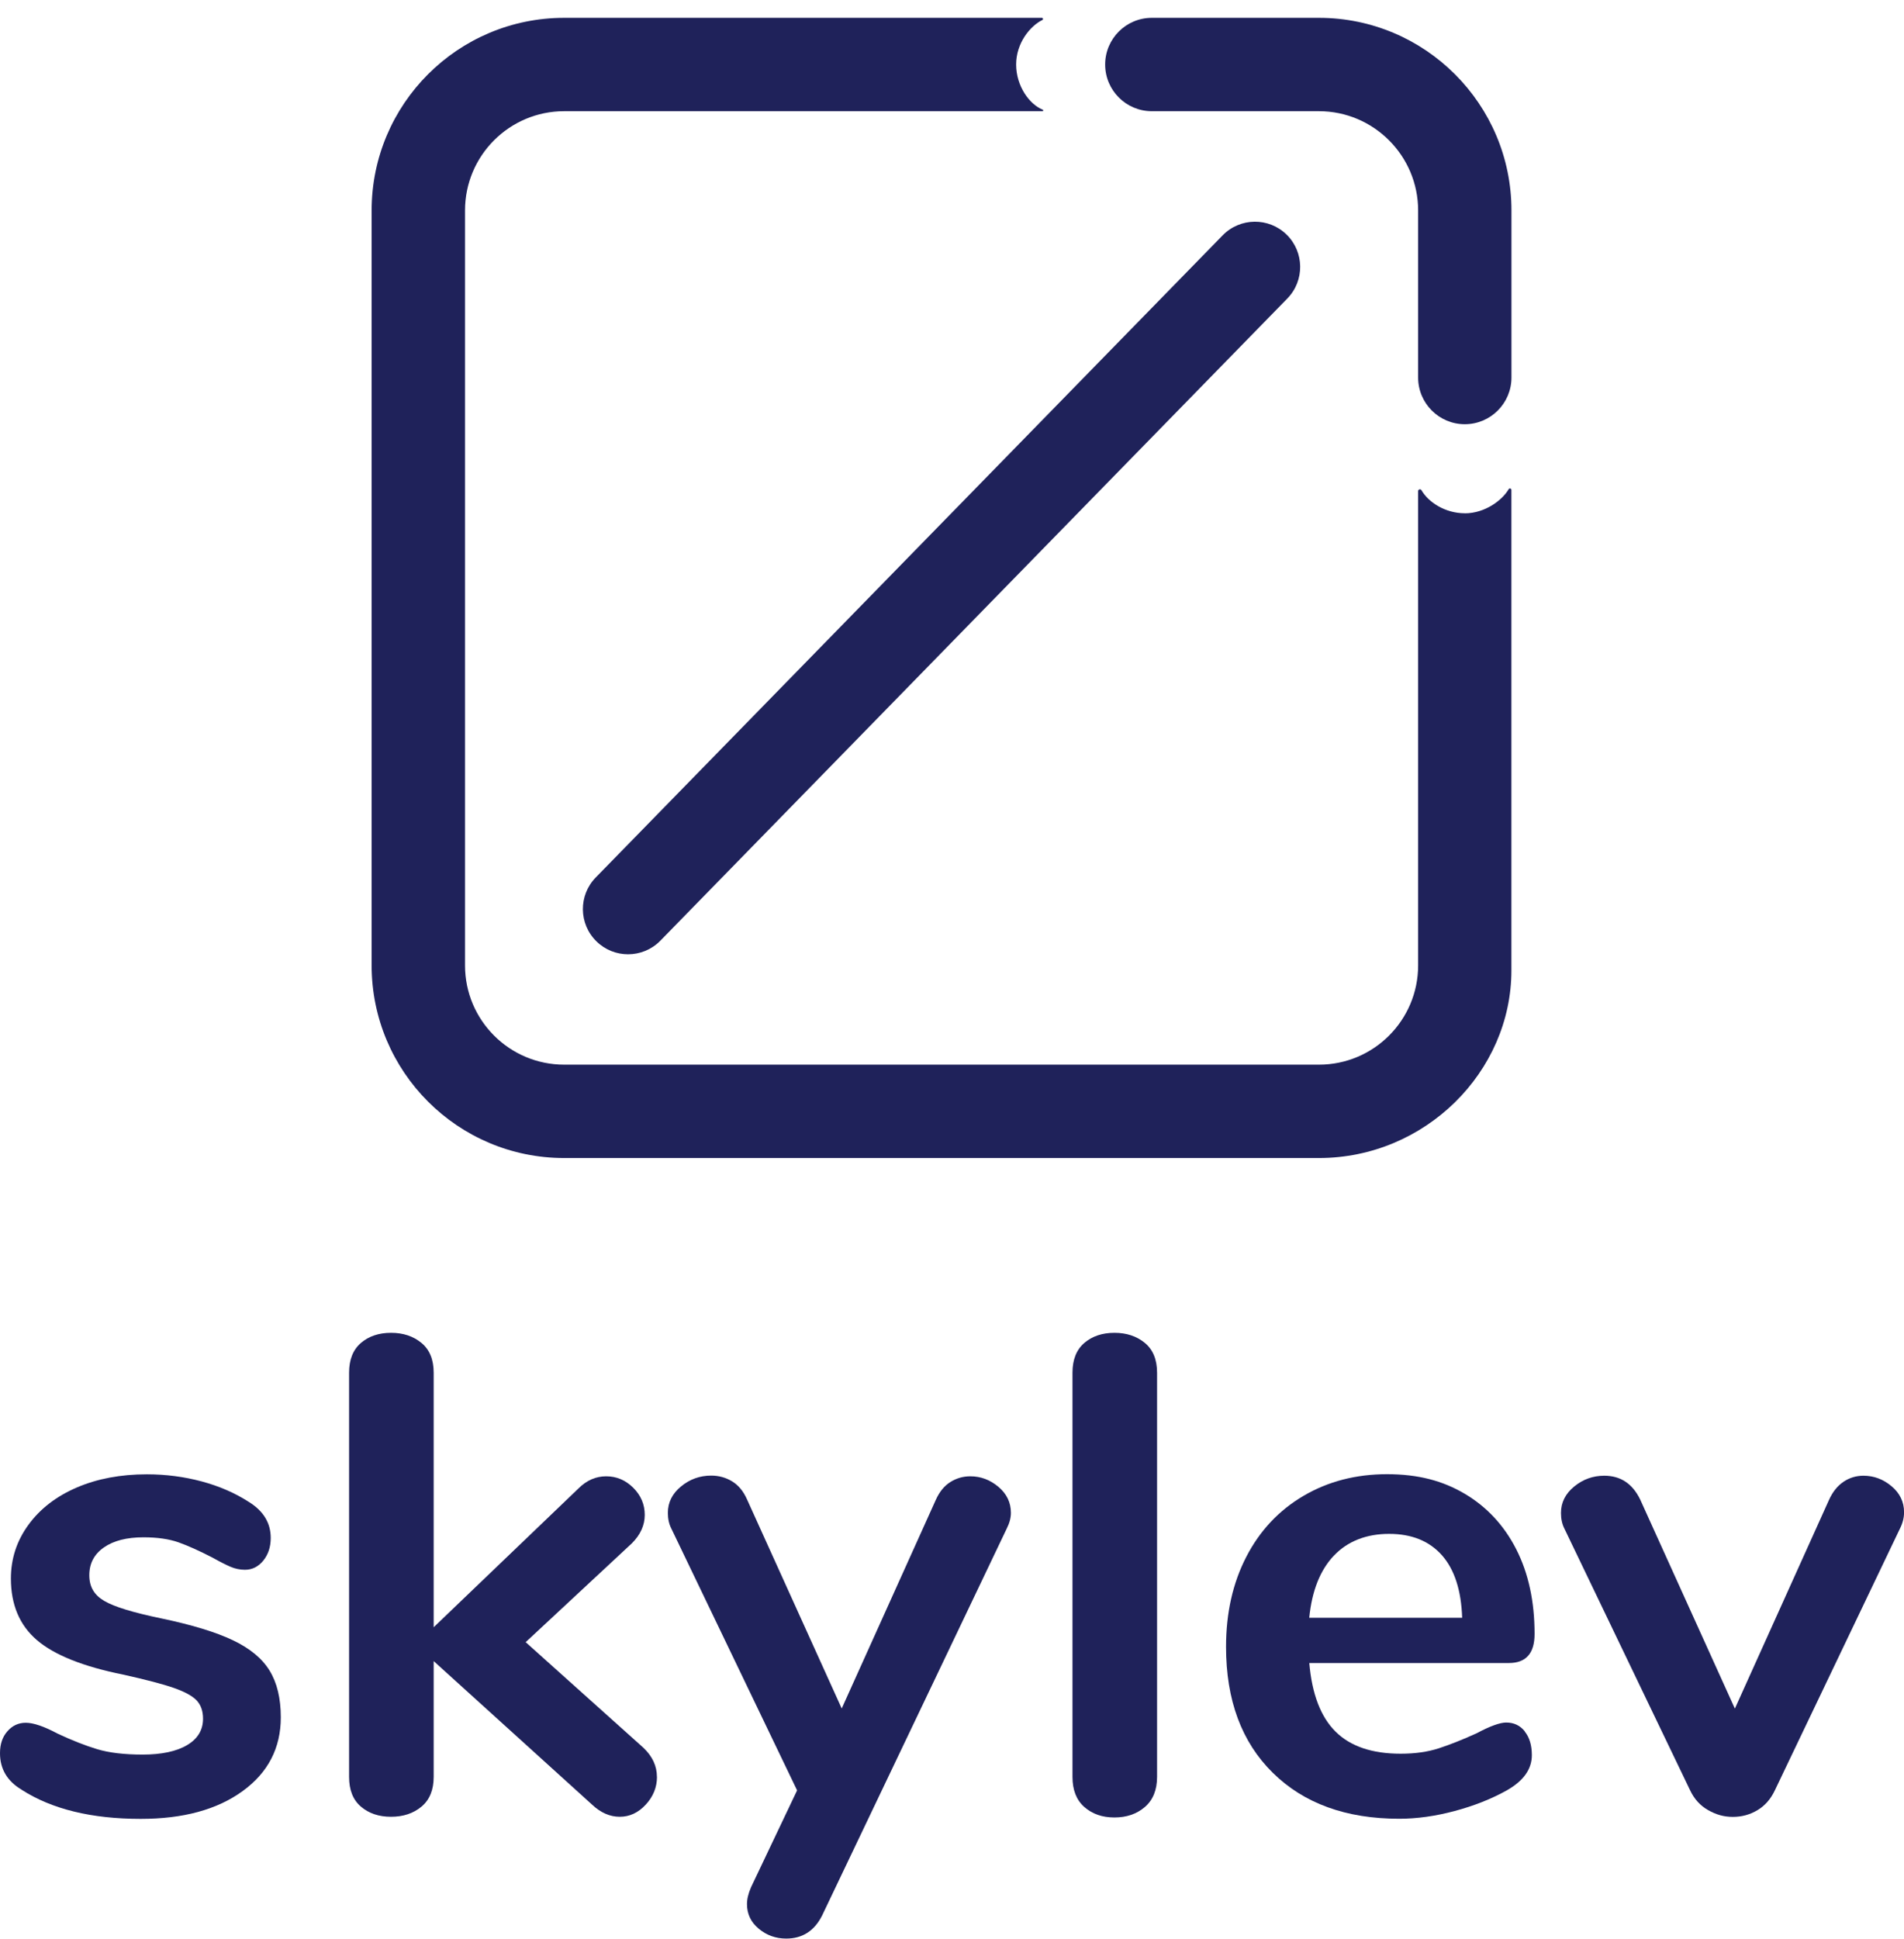<?xml version="1.0" standalone="no"?>
<!DOCTYPE svg PUBLIC "-//W3C//DTD SVG 1.1//EN" "http://www.w3.org/Graphics/SVG/1.1/DTD/svg11.dtd">
<svg xmlns="http://www.w3.org/2000/svg" id="Layer_1" data-name="Layer 1" viewBox="0 0 326.82 332.64" width="326.82" height="332.64">
  <defs>
    <style>
      .cls-1 {
        fill: #1f225a;
      }
    </style>
  </defs>
  <g>
    <path class="cls-1" d="M251.43,88.07c-3.36,0-6.24-1.89-7.43-3.95-.16-.28-.58-.17-.58.15v81.38c0,9.4-7.62,17.03-17.03,17.03H96.85c-9.4,0-17.03-7.62-17.03-17.03V36.11c0-9.4,7.62-17.03,17.03-17.03h82.09c.15,0,.19-.2.05-.26-2.27-.9-4.57-4.03-4.57-7.75s2.43-6.62,4.5-7.64c.19-.09.12-.37-.09-.37h-81.99c-18.25,0-33.05,14.8-33.05,33.05v129.54c0,18.25,14.8,33.05,33.05,33.05h129.54c18.25,0,33.05-14.8,33.05-32.19v-82.44c0-.26-.34-.36-.47-.13-1.11,1.9-4.07,4.14-7.54,4.14Z"/>
    <path class="cls-1" d="M251.43,72.79c-4.42,0-8.01-3.59-8.01-8.01v-28.67c0-9.39-7.64-17.03-17.03-17.03h-28.68c-4.42,0-8.01-3.59-8.01-8.01s3.59-8.01,8.01-8.01h28.68c18.22,0,33.05,14.82,33.05,33.05v28.67c0,4.42-3.59,8.01-8.01,8.01Z"/>
  </g>
  <path class="cls-1" d="M107.81,163.74c-1.96,0-3.91-.73-5.42-2.21-3.07-2.99-3.12-7.91-.13-10.97l107.61-110.18c3-3.07,7.91-3.12,10.97-.13s3.12,7.91.13,10.97l-107.61,110.18c-1.52,1.56-3.54,2.34-5.55,2.34Z"/>
  <g>
    <path class="cls-1" d="M3.72,307.09C1.24,305.62,0,303.53,0,300.82c0-1.55.42-2.81,1.28-3.77.85-.97,1.9-1.45,3.14-1.45,1.32,0,3.14.62,5.46,1.86,2.48,1.16,4.74,2.05,6.79,2.67,2.05.62,4.66.93,7.84.93s5.79-.54,7.61-1.63c1.82-1.08,2.73-2.59,2.73-4.53,0-1.32-.37-2.36-1.1-3.14-.74-.77-2.05-1.49-3.95-2.15-1.9-.66-4.78-1.41-8.65-2.27-6.89-1.39-11.83-3.37-14.81-5.92-2.98-2.55-4.47-6.08-4.47-10.57,0-3.41,1.01-6.48,3.02-9.23,2.01-2.75,4.78-4.88,8.3-6.39,3.52-1.51,7.53-2.26,12.02-2.26,3.25,0,6.39.41,9.41,1.22,3.02.81,5.73,1.99,8.13,3.54,2.48,1.55,3.72,3.6,3.72,6.16,0,1.55-.43,2.84-1.28,3.89-.85,1.04-1.9,1.57-3.14,1.57-.85,0-1.68-.17-2.5-.52-.81-.35-1.84-.87-3.08-1.57-2.25-1.16-4.18-2.03-5.81-2.61-1.63-.58-3.64-.87-6.04-.87-2.87,0-5.13.58-6.79,1.74-1.67,1.16-2.5,2.75-2.5,4.76s.85,3.41,2.56,4.41c1.7,1.01,4.99,2.01,9.87,3.02,5.19,1.09,9.25,2.32,12.19,3.72,2.94,1.39,5.05,3.14,6.33,5.23s1.92,4.76,1.92,8.01c0,5.27-2.19,9.49-6.56,12.66-4.38,3.18-10.2,4.76-17.48,4.76-8.44,0-15.25-1.66-20.44-4.99Z"/>
    <path class="cls-1" d="M112.77,304.88c0,1.78-.64,3.37-1.92,4.76s-2.77,2.09-4.47,2.09-3.29-.7-4.76-2.09l-27.18-24.62v19.86c0,2.25-.7,3.95-2.09,5.11-1.39,1.16-3.14,1.74-5.23,1.74s-3.81-.58-5.17-1.74c-1.36-1.16-2.03-2.86-2.03-5.11v-69.34c0-2.25.68-3.95,2.03-5.11,1.35-1.16,3.08-1.74,5.17-1.74s3.83.58,5.23,1.74,2.09,2.87,2.09,5.11v43.67l24.85-23.81c1.39-1.39,2.98-2.09,4.76-2.09s3.33.66,4.65,1.97c1.32,1.32,1.97,2.87,1.97,4.65s-.74,3.41-2.21,4.88l-18.23,16.96,20.21,18.12c1.55,1.47,2.32,3.14,2.32,4.99Z"/>
    <path class="cls-1" d="M163.12,254.3c1.05-.66,2.19-.99,3.43-.99,1.78,0,3.39.6,4.82,1.8,1.43,1.2,2.15,2.69,2.15,4.47,0,.85-.23,1.74-.7,2.67l-31.71,66.43c-1.32,2.63-3.37,3.95-6.16,3.95-1.78,0-3.35-.56-4.7-1.68-1.36-1.12-2.03-2.54-2.03-4.24,0-.85.23-1.82.7-2.9l7.9-16.61-21.6-44.95c-.39-.77-.58-1.66-.58-2.67,0-1.78.75-3.29,2.26-4.53,1.51-1.24,3.23-1.86,5.17-1.86,1.32,0,2.51.33,3.6.99,1.08.66,1.93,1.68,2.55,3.08l16.26,35.89,16.14-35.77c.62-1.39,1.45-2.42,2.5-3.08Z"/>
    <path class="cls-1" d="M186.12,310.05c-1.36-1.2-2.03-2.92-2.03-5.17v-69.34c0-2.25.68-3.95,2.03-5.11,1.35-1.16,3.08-1.74,5.17-1.74s3.83.58,5.23,1.74,2.09,2.87,2.09,5.11v69.34c0,2.25-.7,3.97-2.09,5.17s-3.14,1.8-5.23,1.8-3.81-.6-5.17-1.8Z"/>
    <path class="cls-1" d="M261.72,297.1c.81,1.01,1.22,2.36,1.22,4.06,0,2.4-1.43,4.41-4.3,6.04-2.63,1.47-5.61,2.65-8.94,3.54-3.33.89-6.5,1.33-9.52,1.33-9.14,0-16.38-2.63-21.72-7.9-5.34-5.26-8.01-12.46-8.01-21.6,0-5.81,1.16-10.96,3.48-15.45,2.32-4.49,5.59-7.97,9.81-10.45,4.22-2.48,9-3.72,14.34-3.72s9.56,1.12,13.36,3.37c3.79,2.25,6.74,5.42,8.83,9.52,2.09,4.11,3.14,8.94,3.14,14.52,0,3.33-1.47,4.99-4.41,4.99h-34.26c.46,5.34,1.97,9.27,4.53,11.79,2.55,2.52,6.27,3.77,11.15,3.77,2.48,0,4.66-.31,6.56-.93,1.9-.62,4.04-1.47,6.45-2.56,2.32-1.24,4.03-1.86,5.11-1.86,1.32,0,2.38.5,3.19,1.51ZM228.97,266.91c-2.36,2.48-3.78,6.04-4.24,10.68h26.25c-.16-4.72-1.32-8.3-3.48-10.74-2.17-2.44-5.19-3.66-9.06-3.66s-7.1,1.24-9.46,3.72Z"/>
    <path class="cls-1" d="M316.43,254.25c1.05-.7,2.19-1.04,3.43-1.04,1.78,0,3.39.6,4.82,1.8,1.43,1.2,2.15,2.69,2.15,4.47,0,.93-.23,1.86-.7,2.79l-21.49,44.95c-.7,1.47-1.68,2.6-2.96,3.37-1.28.77-2.69,1.16-4.24,1.16s-2.88-.39-4.24-1.16c-1.36-.77-2.38-1.9-3.08-3.37l-21.6-44.95c-.39-.77-.58-1.66-.58-2.67,0-1.78.75-3.29,2.26-4.53,1.51-1.24,3.23-1.86,5.17-1.86,2.79,0,4.84,1.36,6.16,4.07l16.26,35.89,16.14-35.77c.62-1.39,1.45-2.44,2.5-3.14Z"/>
  </g>
</svg>